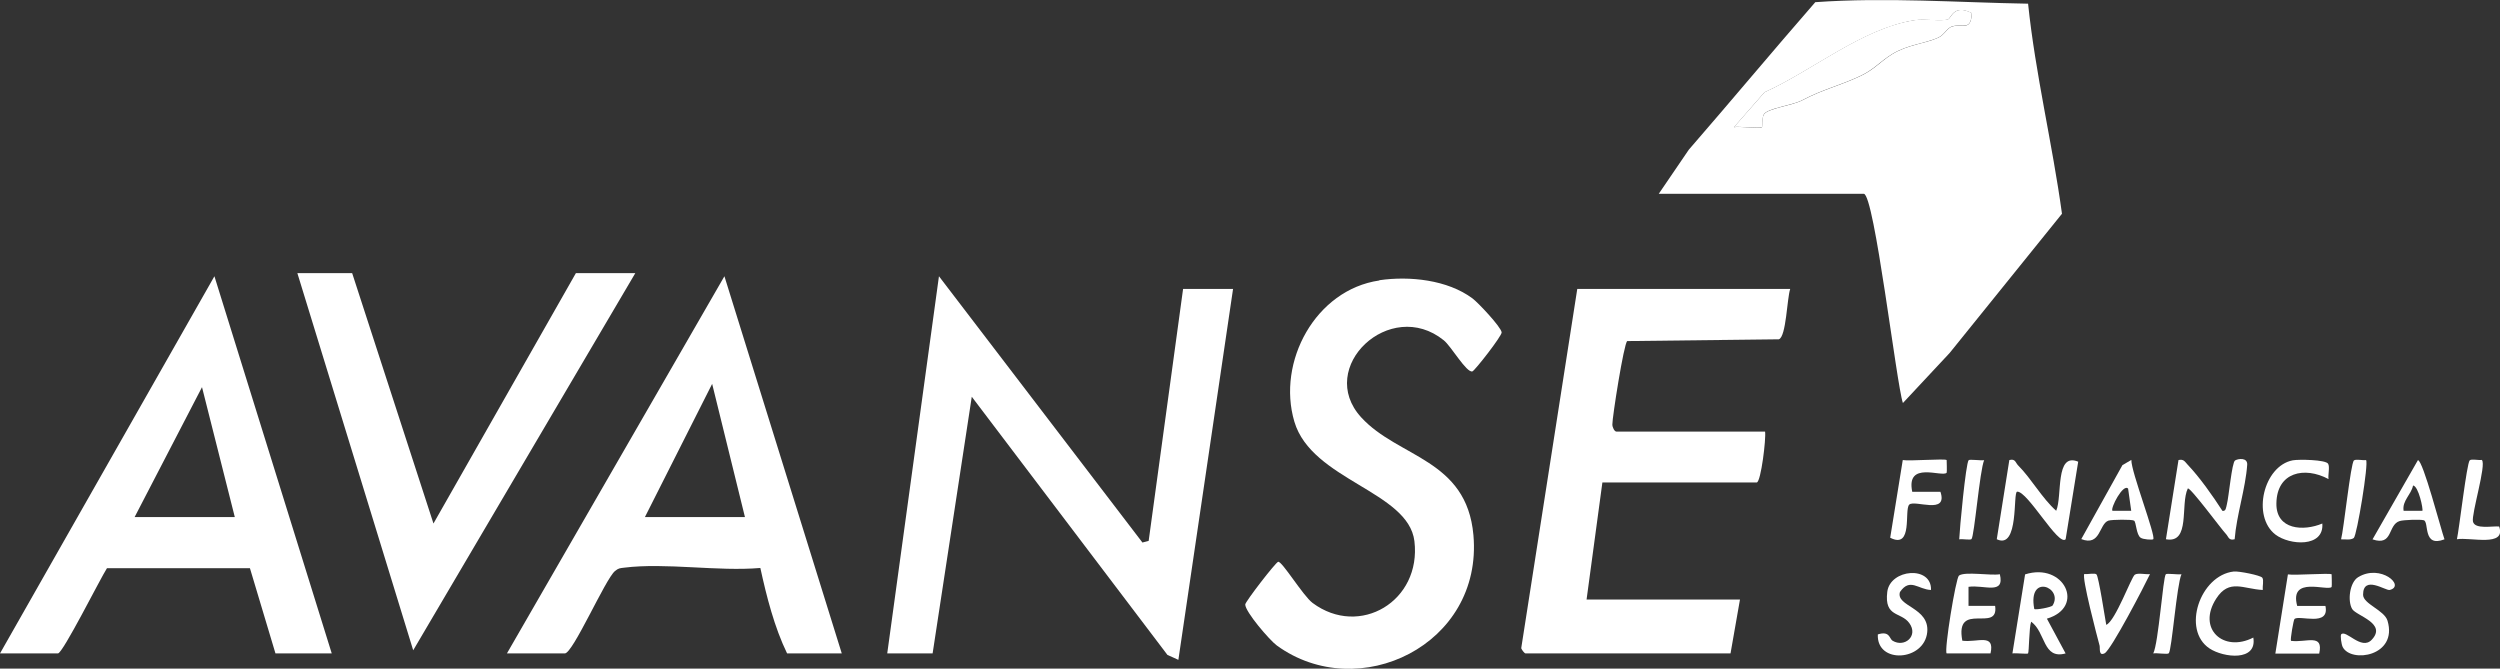 <svg width="86" height="23" viewBox="0 0 86 23" fill="none" xmlns="http://www.w3.org/2000/svg">
<rect x="0" y="0" width="86" height="23" fill="#333333" stroke="none"/>
<g clip-path="url(#clip0_82_759)">
<path d="M57.062 6.666L58.094 5.151C59.552 3.472 60.974 1.764 62.446 0.075C64.889 -0.099 67.332 0.085 69.766 0.127C70.017 2.545 70.602 4.94 70.932 7.353L67.068 12.142L65.46 13.864C65.242 13.238 64.476 6.666 64.113 6.666H57.062ZM67.829 0.452C67.193 0.127 67.123 0.64 67.002 0.673C66.733 0.743 66.231 0.64 65.865 0.696C64.062 0.978 62.33 2.446 60.699 3.175L59.65 4.375C59.826 4.342 60.56 4.427 60.611 4.375C60.634 4.352 60.602 4.079 60.672 3.947C60.783 3.726 61.638 3.641 62.009 3.444C62.706 3.077 63.273 2.954 63.979 2.625C64.471 2.399 64.671 2.126 65.084 1.868C65.623 1.534 66.213 1.505 66.673 1.298C66.886 1.204 66.984 0.96 67.151 0.913C67.513 0.804 67.802 1.087 67.829 0.456V0.452Z" fill="white"/>
<path d="M30.521 22.478L32.3 9.503L39.3 18.663L39.514 18.606L40.698 9.94H42.417L40.536 22.699L40.16 22.529L33.429 13.648L32.082 22.478H30.521Z" fill="white"/>
<path d="M61.583 9.94C61.471 10.27 61.448 11.582 61.193 11.672L55.976 11.733C55.86 11.818 55.461 14.363 55.465 14.602C55.465 14.706 55.54 14.847 55.605 14.847H60.719C60.756 15.097 60.579 16.56 60.435 16.597H55.122L54.578 20.624H59.855L59.53 22.478H52.479C52.442 22.478 52.349 22.355 52.33 22.299L54.258 9.94H61.578H61.583Z" fill="white"/>
<path d="M28.962 22.478H27.076C26.639 21.579 26.37 20.521 26.156 19.538C24.688 19.665 22.9 19.349 21.469 19.528C21.321 19.547 21.279 19.542 21.153 19.646C20.819 19.928 19.709 22.478 19.43 22.478H17.438L24.92 9.503L28.957 22.478H28.962ZM25.626 17.787L24.498 13.205L22.185 17.787H25.631H25.626Z" fill="white"/>
<path d="M0 22.478L7.376 9.503L11.412 22.478H9.476L8.598 19.547H3.679C3.451 19.9 2.16 22.478 1.993 22.478H0ZM4.631 17.787H8.077L6.949 13.318L4.631 17.787Z" fill="white"/>
<path d="M47.453 9.639C48.489 9.489 49.794 9.625 50.653 10.265C50.844 10.406 51.633 11.244 51.657 11.432C51.675 11.545 50.732 12.754 50.649 12.777C50.444 12.829 49.919 11.907 49.664 11.705C47.825 10.218 45.251 12.636 46.826 14.358C48.099 15.751 50.453 15.783 50.686 18.409C51.02 22.191 46.724 24.242 43.923 22.205C43.677 22.026 42.836 21.048 42.836 20.794C42.836 20.7 43.881 19.345 43.969 19.326C44.099 19.293 44.829 20.502 45.154 20.742C46.775 21.946 48.902 20.676 48.656 18.616C48.447 16.898 45.126 16.522 44.527 14.508C43.914 12.439 45.261 9.969 47.444 9.649L47.453 9.639Z" fill="white"/>
<path d="M12.114 9.395L14.911 18.009L19.811 9.395H21.855L14.214 22.37L10.229 9.395H12.114Z" fill="white"/>
<path d="M70.733 17.571C70.951 17.068 70.687 15.548 71.49 15.882L71.058 18.55C70.812 18.808 69.753 16.894 69.391 16.913C69.237 16.913 69.465 18.921 68.689 18.55L69.121 15.826C69.33 15.769 69.33 15.915 69.423 16.009C69.879 16.465 70.241 17.134 70.733 17.571Z" fill="white"/>
<path d="M76.44 17.571C76.575 17.604 76.575 17.458 76.603 17.355C76.672 17.096 76.775 15.911 76.886 15.84C76.993 15.774 77.318 15.732 77.304 15.986C77.248 16.8 76.937 17.722 76.872 18.55C76.663 18.606 76.663 18.46 76.57 18.366C76.426 18.22 75.339 16.743 75.26 16.804C74.996 17.355 75.362 18.71 74.508 18.55L74.94 15.826C75.121 15.783 75.158 15.882 75.26 15.99C75.669 16.419 76.133 17.077 76.449 17.571H76.44Z" fill="white"/>
<path d="M70.411 21.278L71.057 22.478C70.267 22.694 70.379 21.753 69.872 21.386C69.798 21.57 69.802 22.436 69.765 22.478C69.737 22.506 69.347 22.459 69.227 22.478L69.663 19.759C71.001 19.331 71.758 20.883 70.411 21.283V21.278ZM70.611 20.827C70.992 20.206 69.742 19.707 69.979 20.949C70.021 20.991 70.569 20.892 70.611 20.827Z" fill="white"/>
<path d="M66.965 22.478C66.872 22.379 67.281 19.881 67.388 19.801C67.592 19.65 68.484 19.81 68.795 19.754C68.971 20.483 68.242 20.107 67.717 20.187V20.841H68.632C68.772 21.8 67.239 20.643 67.504 22.04C68.024 22.111 68.632 21.767 68.474 22.478H66.965Z" fill="white"/>
<path d="M80.208 19.754C80.208 19.754 80.222 20.173 80.208 20.192C80.064 20.347 78.741 19.796 79.024 20.845H79.995C80.148 21.575 79.098 21.146 78.931 21.292C78.898 21.32 78.778 22.007 78.81 22.045C79.331 22.116 79.939 21.772 79.781 22.483H78.272L78.704 19.759C78.936 19.801 80.157 19.702 80.213 19.759L80.208 19.754Z" fill="white"/>
<path d="M80.087 15.953C80.152 16.061 80.078 16.334 80.101 16.48C79.274 16.037 78.322 16.24 78.308 17.317C78.294 18.234 79.246 18.281 79.888 18.009C79.953 18.841 78.763 18.761 78.276 18.39C77.454 17.759 77.867 16.028 78.87 15.835C79.075 15.797 80.004 15.812 80.087 15.953Z" fill="white"/>
<path d="M73.319 15.826C73.305 16.212 74.174 18.456 74.071 18.55C74.039 18.578 73.723 18.559 73.639 18.498C73.486 18.399 73.486 17.957 73.412 17.91C73.338 17.863 72.65 17.872 72.529 17.91C72.204 18.023 72.265 18.804 71.596 18.545L73.012 16L73.319 15.821V15.826ZM73.207 16.809C73.036 16.621 72.585 17.496 72.669 17.571H73.314L73.207 16.809Z" fill="white"/>
<path d="M77.825 19.876C77.881 19.961 77.825 20.173 77.839 20.295C77.17 20.262 76.687 19.9 76.241 20.587C75.563 21.631 76.492 22.459 77.514 21.932C77.653 22.76 76.492 22.628 76.009 22.308C75.043 21.669 75.679 19.791 76.841 19.66C77.013 19.641 77.765 19.791 77.821 19.872L77.825 19.876Z" fill="white"/>
<path d="M84.086 18.554C83.329 18.846 83.571 17.947 83.376 17.896C83.255 17.863 82.684 17.882 82.549 17.924C82.131 18.051 82.331 18.799 81.615 18.554L83.176 15.83C83.352 15.83 83.97 18.22 84.091 18.554H84.086ZM83.329 17.571C83.366 17.533 83.199 16.72 83.009 16.701C82.948 17.016 82.628 17.223 82.684 17.571H83.329Z" fill="white"/>
<path d="M66.427 20.295C65.99 20.281 65.702 19.862 65.358 20.366C65.21 20.864 66.38 20.892 66.297 21.744C66.199 22.746 64.55 22.854 64.597 21.824C65.01 21.692 64.992 21.97 65.103 22.04C65.516 22.29 66.004 21.876 65.679 21.433C65.391 21.038 64.815 21.245 64.922 20.361C65.019 19.57 66.455 19.448 66.427 20.295Z" fill="white"/>
<path d="M80.533 21.824C80.7 21.64 81.225 22.384 81.583 22.012C82.131 21.443 81.053 21.184 80.914 20.949C80.751 20.671 80.826 20.032 81.123 19.853C81.894 19.387 82.763 20.159 82.205 20.295C82.07 20.328 81.29 19.768 81.29 20.46C81.29 20.775 82.024 20.991 82.131 21.354C82.493 22.572 80.877 22.821 80.589 22.257C80.542 22.163 80.501 21.862 80.538 21.819L80.533 21.824Z" fill="white"/>
<path d="M72.12 19.763C72.19 19.82 72.413 21.255 72.455 21.495C72.771 21.363 73.319 19.843 73.439 19.768C73.551 19.698 73.811 19.768 73.96 19.749C73.769 20.154 72.622 22.36 72.399 22.473C72.19 22.581 72.246 22.299 72.227 22.214C72.139 21.885 71.6 19.843 71.702 19.745C71.818 19.763 72.055 19.702 72.12 19.759V19.763Z" fill="white"/>
<path d="M66.965 15.826C66.965 15.826 66.979 16.244 66.965 16.263C66.807 16.428 65.558 15.84 65.781 16.917H66.751C67.021 17.726 65.864 17.181 65.678 17.359C65.497 17.538 65.818 18.907 65.023 18.498L65.455 15.826C65.688 15.868 66.909 15.769 66.965 15.826Z" fill="white"/>
<path d="M85.377 15.826C85.539 15.981 85.01 17.689 85.07 17.943C85.135 18.22 85.744 18.088 85.971 18.112C86.222 18.832 84.968 18.47 84.518 18.55C84.597 18.197 84.857 15.925 84.959 15.835C85.024 15.779 85.261 15.84 85.377 15.821V15.826Z" fill="white"/>
<path d="M75.043 19.754C74.88 20.102 74.709 22.379 74.606 22.473C74.555 22.52 74.202 22.454 74.072 22.478C74.253 22.125 74.407 19.853 74.504 19.754C74.537 19.716 74.922 19.773 75.043 19.754Z" fill="white"/>
<path d="M81.392 15.826C81.49 15.92 81.077 18.427 80.97 18.507C80.854 18.592 80.668 18.545 80.533 18.554C80.626 18.206 80.863 15.934 80.975 15.84C81.044 15.783 81.276 15.845 81.392 15.826Z" fill="white"/>
<path d="M68.256 15.826C68.103 16.174 67.917 18.451 67.819 18.545C67.773 18.587 67.508 18.531 67.397 18.554C67.41 18.211 67.624 15.929 67.722 15.83C67.754 15.793 68.14 15.849 68.26 15.83L68.256 15.826Z" fill="white"/>
<path d="M67.83 0.452C67.802 1.082 67.514 0.8 67.152 0.908C66.98 0.96 66.882 1.2 66.674 1.294C66.214 1.501 65.619 1.534 65.085 1.863C64.671 2.117 64.472 2.39 63.979 2.62C63.273 2.95 62.707 3.072 62.01 3.439C61.638 3.637 60.784 3.721 60.672 3.942C60.607 4.074 60.64 4.347 60.612 4.37C60.561 4.427 59.822 4.342 59.65 4.37L60.7 3.171C62.331 2.437 64.063 0.969 65.865 0.692C66.232 0.635 66.734 0.739 67.003 0.668C67.129 0.635 67.198 0.127 67.83 0.447V0.452Z" fill="white"/>
</g>
<defs>
<clipPath id="clip0_82_759">
<rect width="86" height="23" fill="white"/>
</clipPath>
</defs>
</svg>
